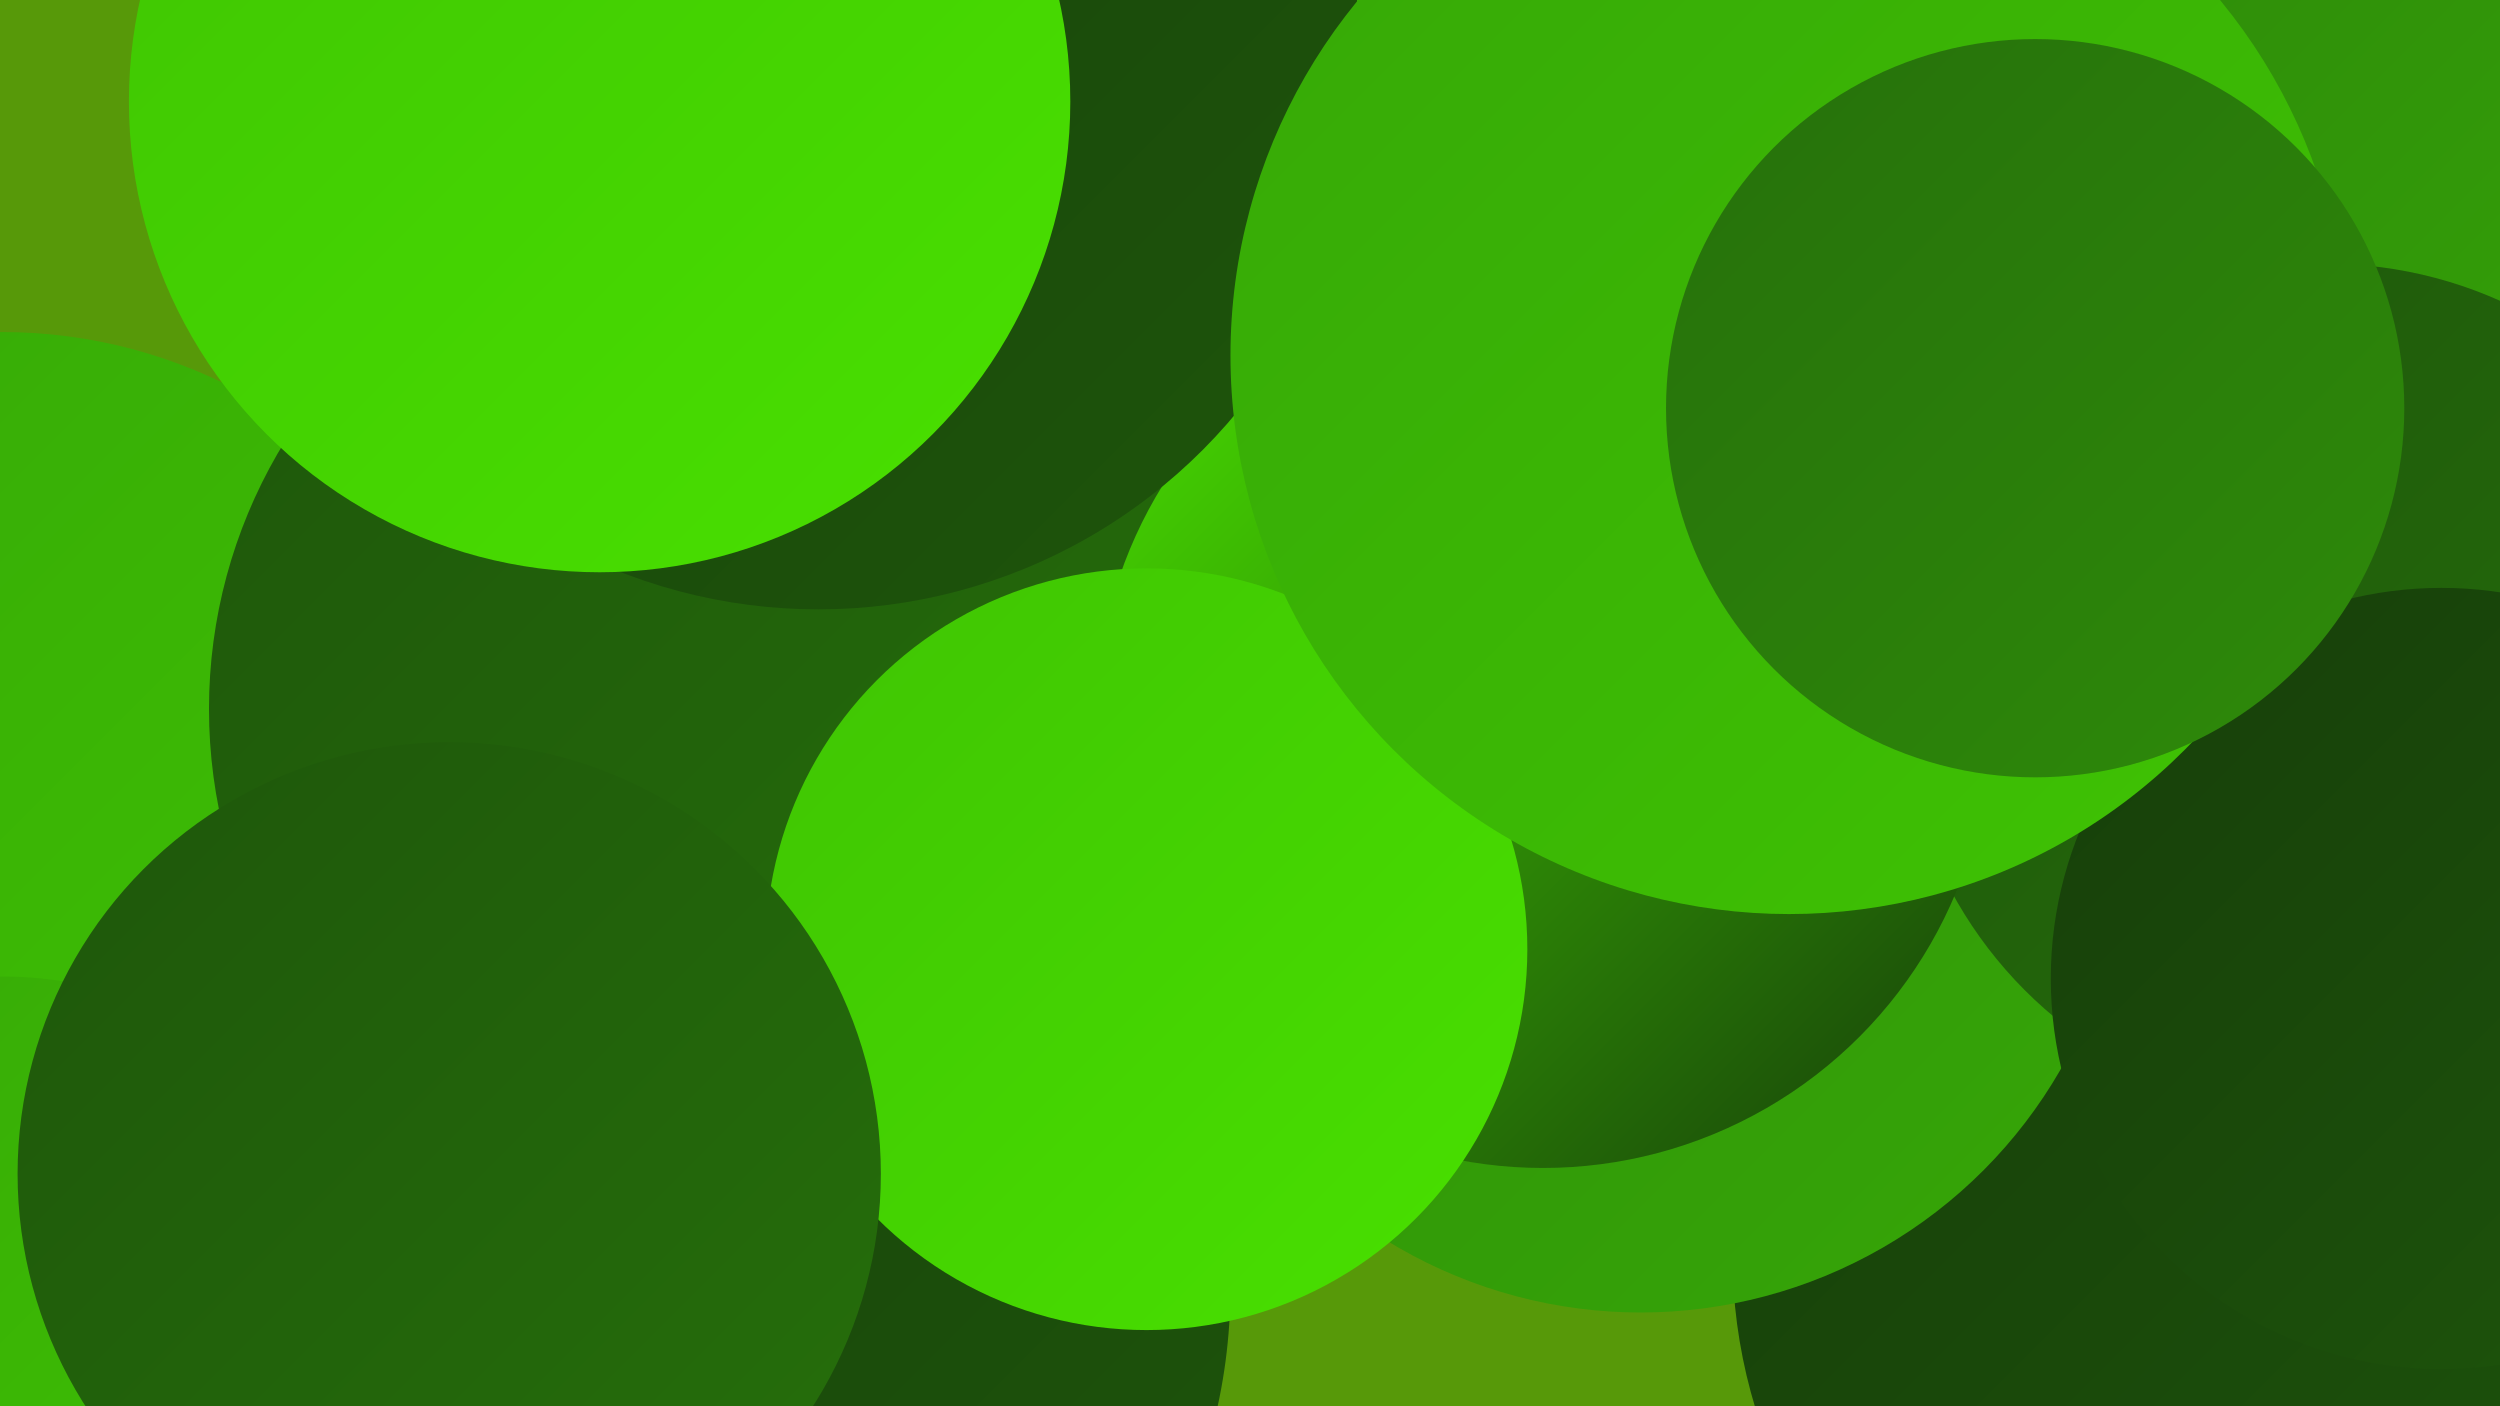<?xml version="1.0" encoding="UTF-8"?><svg width="1280" height="720" xmlns="http://www.w3.org/2000/svg"><defs><linearGradient id="grad0" x1="0%" y1="0%" x2="100%" y2="100%"><stop offset="0%" style="stop-color:#163e0a;stop-opacity:1" /><stop offset="100%" style="stop-color:#1e560b;stop-opacity:1" /></linearGradient><linearGradient id="grad1" x1="0%" y1="0%" x2="100%" y2="100%"><stop offset="0%" style="stop-color:#1e560b;stop-opacity:1" /><stop offset="100%" style="stop-color:#26700b;stop-opacity:1" /></linearGradient><linearGradient id="grad2" x1="0%" y1="0%" x2="100%" y2="100%"><stop offset="0%" style="stop-color:#26700b;stop-opacity:1" /><stop offset="100%" style="stop-color:#2e8b0a;stop-opacity:1" /></linearGradient><linearGradient id="grad3" x1="0%" y1="0%" x2="100%" y2="100%"><stop offset="0%" style="stop-color:#2e8b0a;stop-opacity:1" /><stop offset="100%" style="stop-color:#36a707;stop-opacity:1" /></linearGradient><linearGradient id="grad4" x1="0%" y1="0%" x2="100%" y2="100%"><stop offset="0%" style="stop-color:#36a707;stop-opacity:1" /><stop offset="100%" style="stop-color:#3fc403;stop-opacity:1" /></linearGradient><linearGradient id="grad5" x1="0%" y1="0%" x2="100%" y2="100%"><stop offset="0%" style="stop-color:#3fc403;stop-opacity:1" /><stop offset="100%" style="stop-color:#49e100;stop-opacity:1" /></linearGradient><linearGradient id="grad6" x1="0%" y1="0%" x2="100%" y2="100%"><stop offset="0%" style="stop-color:#49e100;stop-opacity:1" /><stop offset="100%" style="stop-color:#163e0a;stop-opacity:1" /></linearGradient></defs><rect width="1280" height="720" fill="#579909" /><circle cx="1255" cy="121" r="184" fill="url(#grad3)" /><circle cx="1" cy="429" r="259" fill="url(#grad4)" /><circle cx="2" cy="686" r="186" fill="url(#grad4)" /><circle cx="343" cy="659" r="287" fill="url(#grad0)" /><circle cx="1158" cy="642" r="271" fill="url(#grad0)" /><circle cx="554" cy="196" r="283" fill="url(#grad3)" /><circle cx="904" cy="132" r="249" fill="url(#grad2)" /><circle cx="553" cy="158" r="257" fill="url(#grad2)" /><circle cx="686" cy="249" r="280" fill="url(#grad5)" /><circle cx="368" cy="363" r="261" fill="url(#grad1)" /><circle cx="840" cy="424" r="248" fill="url(#grad3)" /><circle cx="1191" cy="353" r="218" fill="url(#grad1)" /><circle cx="790" cy="369" r="229" fill="url(#grad6)" /><circle cx="1250" cy="501" r="200" fill="url(#grad0)" /><circle cx="419" cy="34" r="278" fill="url(#grad0)" /><circle cx="587" cy="486" r="195" fill="url(#grad5)" /><circle cx="916" cy="182" r="286" fill="url(#grad4)" /><circle cx="307" cy="52" r="241" fill="url(#grad5)" /><circle cx="230" cy="601" r="221" fill="url(#grad1)" /><circle cx="1042" cy="209" r="189" fill="url(#grad2)" /></svg>